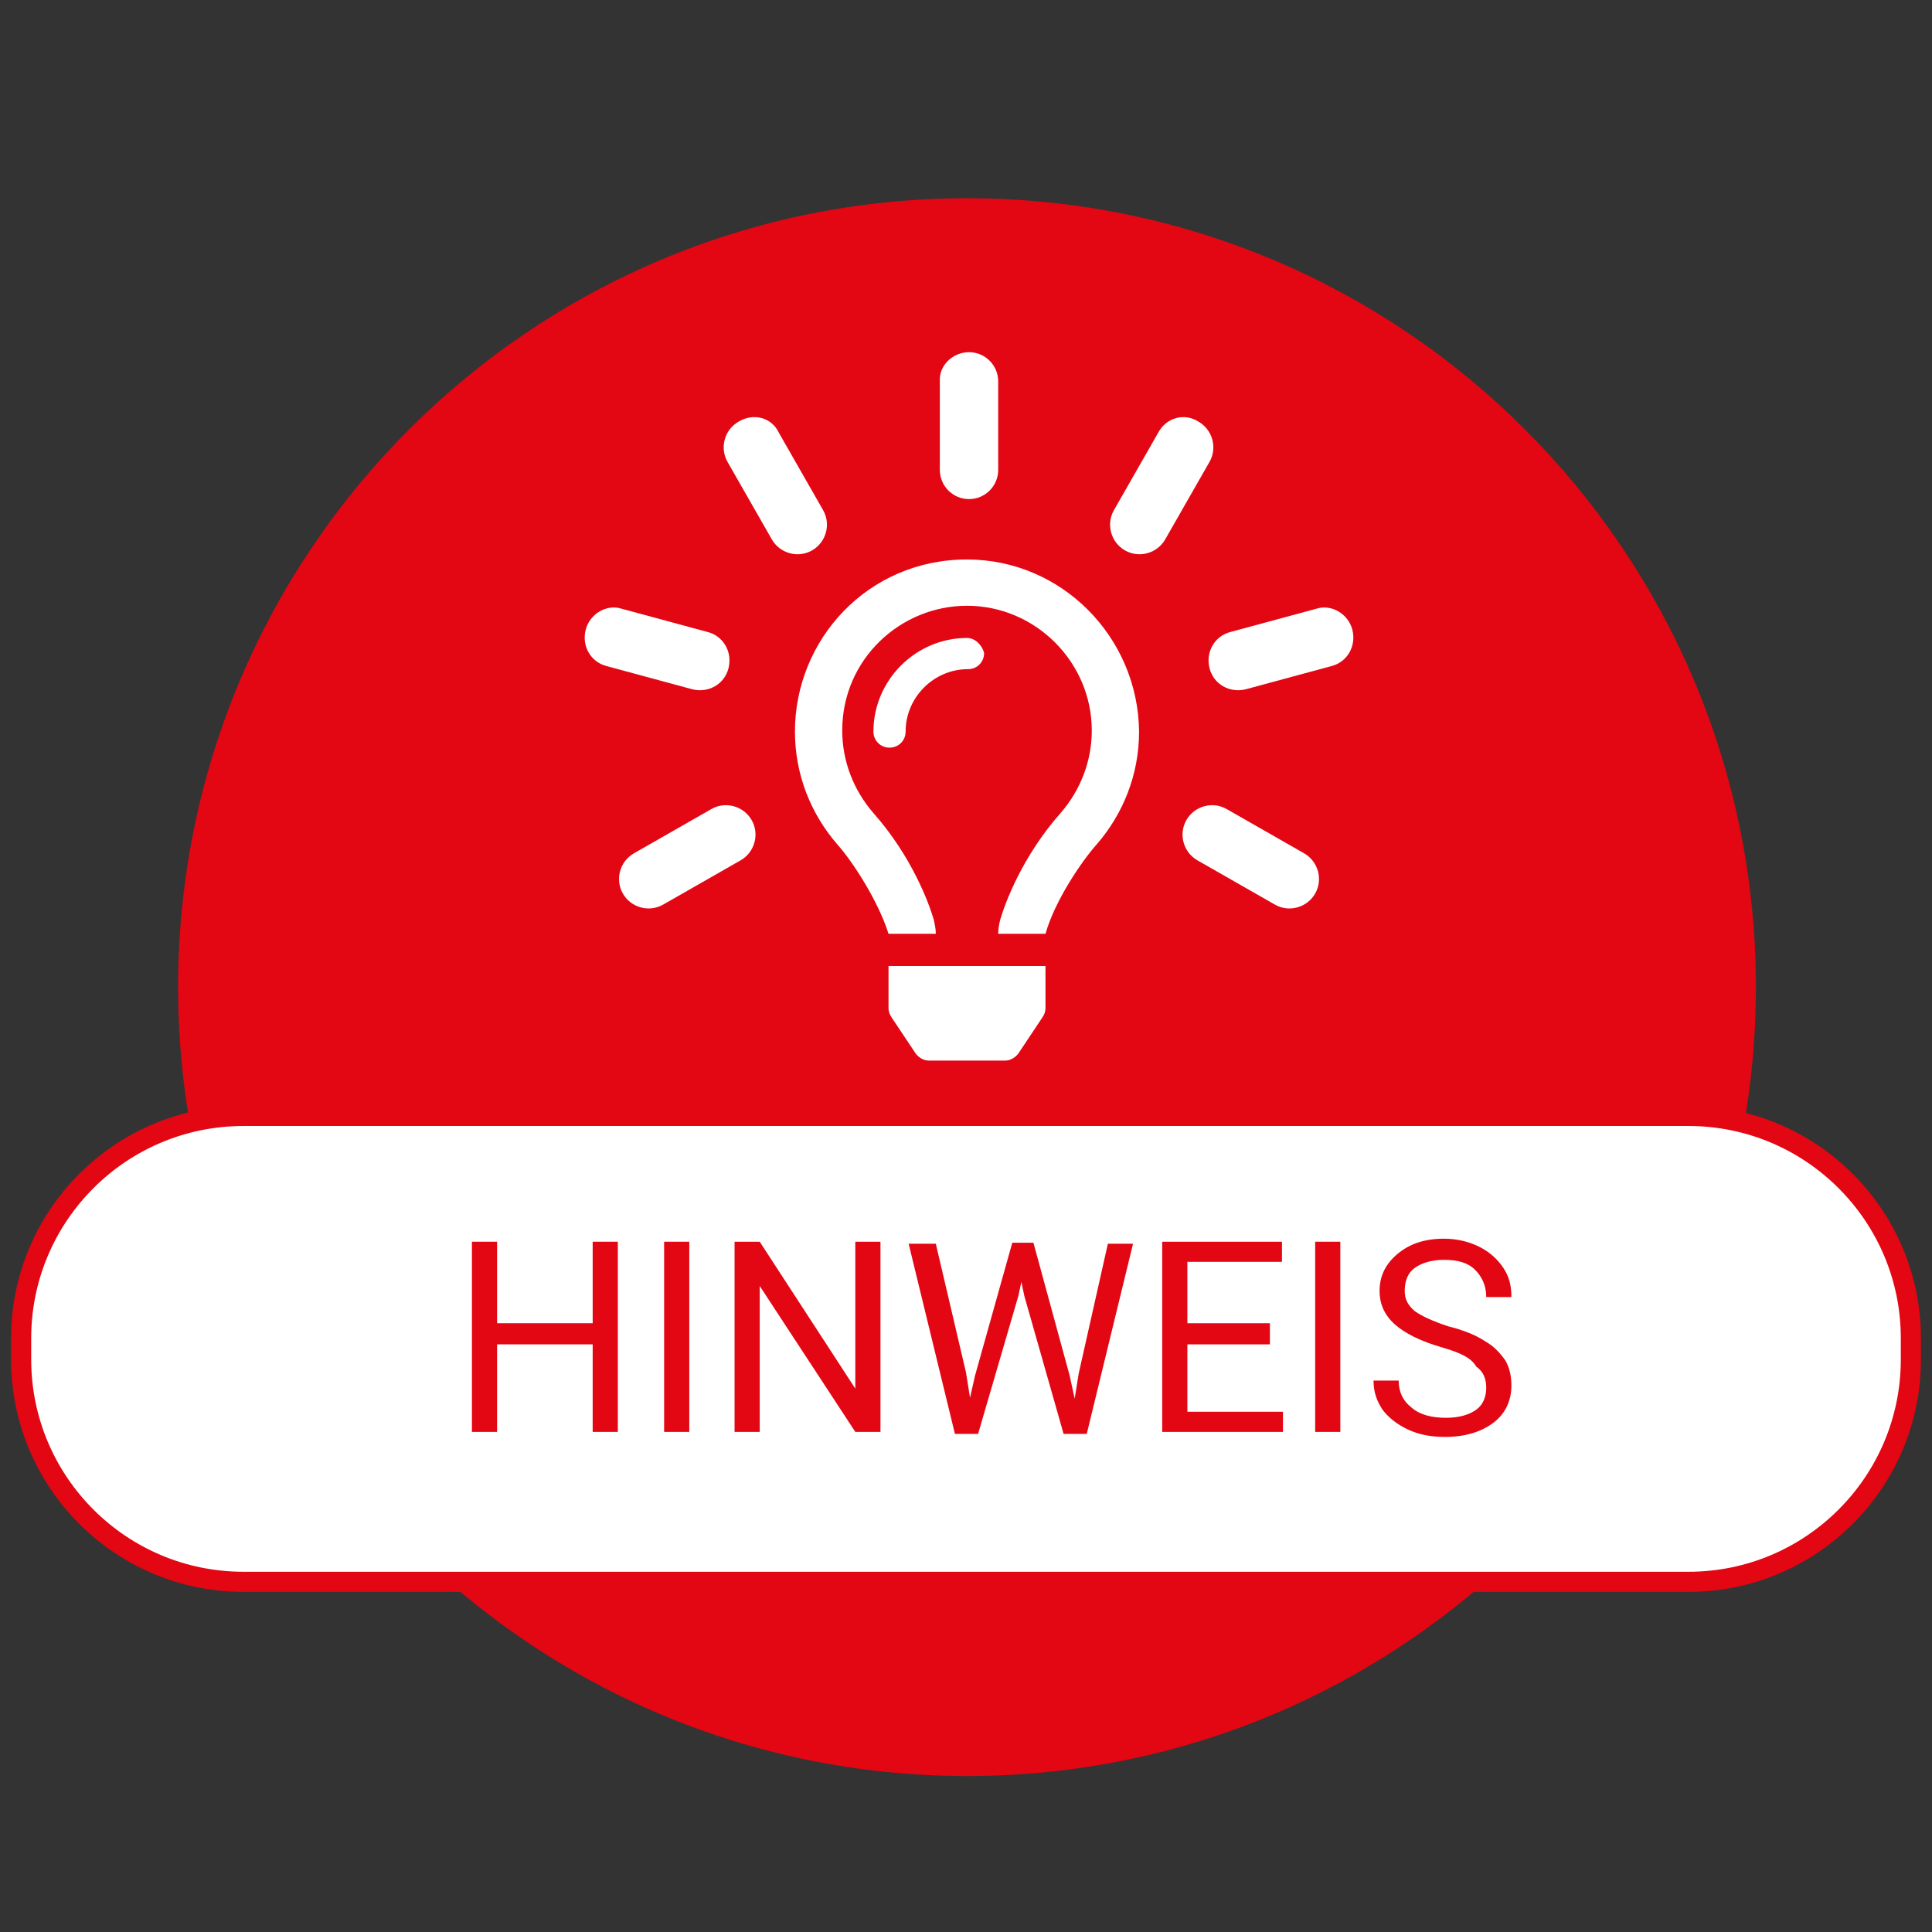 <?xml version="1.0" encoding="utf-8"?>
<!-- Generator: Adobe Illustrator 24.3.0, SVG Export Plug-In . SVG Version: 6.00 Build 0)  -->
<svg version="1.1" id="Ebene_1" xmlns="http://www.w3.org/2000/svg" xmlns:xlink="http://www.w3.org/1999/xlink" x="0px" y="0px"
	 viewBox="0 0 192 192" style="enable-background:new 0 0 192 192;" xml:space="preserve">
<rect x="0" y="0" width="192" height="192" fill="#333333" stroke="none"/>
<style type="text/css">
	.st0{fill-rule:evenodd;clip-rule:evenodd;fill:#E30613;}
	.st1{fill-rule:evenodd;clip-rule:evenodd;fill:#FFFFFF;stroke:#E30613;stroke-width:2;}
	.st2{enable-background:new    ;}
	.st3{fill:#E30613;}
	.st4{fill-rule:evenodd;clip-rule:evenodd;fill:#FFFFFF;}
	.st5{fill:#FFFFFF;}
</style>
<path class="st0" d="M96.1,19.7c43.3,0,78.4,35.1,78.4,78.4c0,43.3-35.1,78.4-78.4,78.4c-43.3,0-78.4-35.1-78.4-78.4
	C17.7,54.8,52.8,19.7,96.1,19.7z"/>
<path class="st1" d="M24.2,110.9h143.6c12.2,0,22.1,9.9,22.1,22.1v2.1c0,12.2-9.9,22.1-22.1,22.1H24.2c-12.2,0-22.1-9.9-22.1-22.1
	V133C2.1,120.8,12,110.9,24.2,110.9z"/>
<g>
	<g class="st2">
		<path class="st3" d="M61.4,142.3h-2.5v-8.7h-9.5v8.7h-2.5v-18.9h2.5v8.1h9.5v-8.1h2.5V142.3z"/>
		<path class="st3" d="M68.5,142.3H66v-18.9h2.5V142.3z"/>
		<path class="st3" d="M87.5,142.3H85l-9.5-14.5v14.5H73v-18.9h2.5l9.5,14.6v-14.6h2.5V142.3z"/>
		<path class="st3" d="M96,136.4l0.4,2.5l0.5-2.2l3.7-13.2h2.1l3.6,13.2l0.5,2.3l0.4-2.5l2.9-12.9h2.5l-4.6,18.9h-2.3l-3.9-13.7
			l-0.3-1.4l-0.3,1.4l-4,13.7h-2.3l-4.6-18.9H93L96,136.4z"/>
		<path class="st3" d="M126.1,133.6H118v6.7h9.5v2h-12v-18.9h11.9v2H118v6.1h8.2V133.6z"/>
		<path class="st3" d="M133.2,142.3h-2.5v-18.9h2.5V142.3z"/>
		<path class="st3" d="M143.3,133.9c-2.1-0.6-3.7-1.4-4.7-2.3c-1-0.9-1.5-2-1.5-3.3c0-1.5,0.6-2.7,1.8-3.7s2.7-1.5,4.6-1.5
			c1.3,0,2.5,0.3,3.5,0.8c1,0.5,1.8,1.2,2.4,2.1c0.6,0.9,0.8,1.8,0.8,2.9h-2.5c0-1.1-0.4-2-1.1-2.7s-1.7-1-3.1-1
			c-1.2,0-2.2,0.3-2.9,0.8c-0.7,0.5-1,1.3-1,2.3c0,0.8,0.3,1.4,1,2c0.7,0.5,1.8,1,3.3,1.5c1.6,0.4,2.8,0.9,3.7,1.5
			c0.9,0.5,1.5,1.2,2,1.9c0.4,0.7,0.6,1.5,0.6,2.5c0,1.5-0.6,2.8-1.8,3.7s-2.8,1.4-4.8,1.4c-1.3,0-2.5-0.2-3.6-0.7
			c-1.1-0.5-2-1.2-2.6-2c-0.6-0.9-0.9-1.8-0.9-2.9h2.5c0,1.1,0.4,2,1.3,2.7c0.8,0.7,2,1,3.4,1c1.3,0,2.3-0.3,3-0.8
			c0.7-0.5,1-1.3,1-2.2c0-0.9-0.3-1.6-1-2.1C146.2,134.9,145,134.4,143.3,133.9z"/>
	</g>
</g>
<path class="st4" d="M96.3,35c1.6,0,2.9,1.3,2.9,2.9v8.8c0,1.6-1.3,2.9-2.9,2.9c-1.6,0-2.9-1.3-2.9-2.9v-8.8
	C93.3,36.3,94.7,35,96.3,35z"/>
<path class="st4" d="M119.1,41.9c1.4,0.8,1.9,2.6,1.1,4l-4.4,7.7c-0.8,1.4-2.6,1.9-4,1.1c-1.4-0.8-1.9-2.6-1.1-4l4.4-7.7
	C115.9,41.5,117.7,41,119.1,41.9z"/>
<path class="st4" d="M73.4,41.9c-1.4,0.8-1.9,2.6-1.1,4l4.4,7.7c0.8,1.4,2.6,1.9,4,1.1c1.4-0.8,1.9-2.6,1.1-4l-4.4-7.7
	C76.7,41.5,74.9,41,73.4,41.9z"/>
<path class="st4" d="M58.2,62.6c-0.4,1.6,0.5,3.2,2.1,3.6l8.5,2.3c1.6,0.4,3.2-0.5,3.6-2.1c0.4-1.6-0.5-3.2-2.1-3.6l-8.5-2.3
	C60.3,60,58.6,61,58.2,62.6z"/>
<path class="st4" d="M134.4,62.6c0.4,1.6-0.5,3.2-2.1,3.6l-8.5,2.3c-1.6,0.4-3.2-0.5-3.6-2.1c-0.4-1.6,0.5-3.2,2.1-3.6l8.5-2.3
	C132.3,60,134,61,134.4,62.6z"/>
<path class="st4" d="M130.7,88.8c-0.8,1.4-2.6,1.9-4,1.1l-7.7-4.4c-1.4-0.8-1.9-2.6-1.1-4c0.8-1.4,2.6-1.9,4-1.1l7.7,4.4
	C131,85.6,131.5,87.4,130.7,88.8z"/>
<path class="st4" d="M61.9,88.8c0.8,1.4,2.6,1.9,4,1.1l7.7-4.4c1.4-0.8,1.9-2.6,1.1-4c-0.8-1.4-2.6-1.9-4-1.1L63,84.8
	C61.6,85.6,61.1,87.4,61.9,88.8z"/>
<path class="st5" d="M96.1,63.4c-5.1,0-9.3,4.2-9.3,9.3c0,0.9,0.7,1.6,1.6,1.6c0.9,0,1.6-0.7,1.6-1.6c0-3.4,2.8-6.2,6.2-6.2
	c0.9,0,1.6-0.7,1.6-1.6C97.6,64.1,96.9,63.4,96.1,63.4z M88.3,100.2c0,0.3,0.1,0.6,0.3,0.9l2.4,3.6c0.3,0.4,0.8,0.7,1.3,0.7h7.6
	c0.5,0,1-0.3,1.3-0.7l2.4-3.6c0.2-0.3,0.3-0.6,0.3-0.9l0-4.2H88.3L88.3,100.2z M96.1,55.6c-9.9,0-17.1,8-17.1,17.1
	c0,4.3,1.6,8.2,4.2,11.2c1.6,1.8,4.1,5.7,5.1,8.9v0H93v0c0-0.5-0.1-0.9-0.2-1.4c-0.5-1.7-2.2-6.3-6-10.6c-2-2.3-3.1-5.2-3.1-8.2
	c0-7.1,5.8-12.4,12.4-12.4c6.8,0,12.4,5.6,12.4,12.4c0,3-1.1,5.9-3.1,8.2c-3.8,4.3-5.5,8.9-6,10.6c-0.1,0.4-0.2,0.9-0.2,1.4v0h4.7v0
	c0.9-3.2,3.5-7.1,5.1-8.9c2.6-3,4.2-6.9,4.2-11.2C113.1,63.3,105.5,55.6,96.1,55.6z"/>
</svg>
